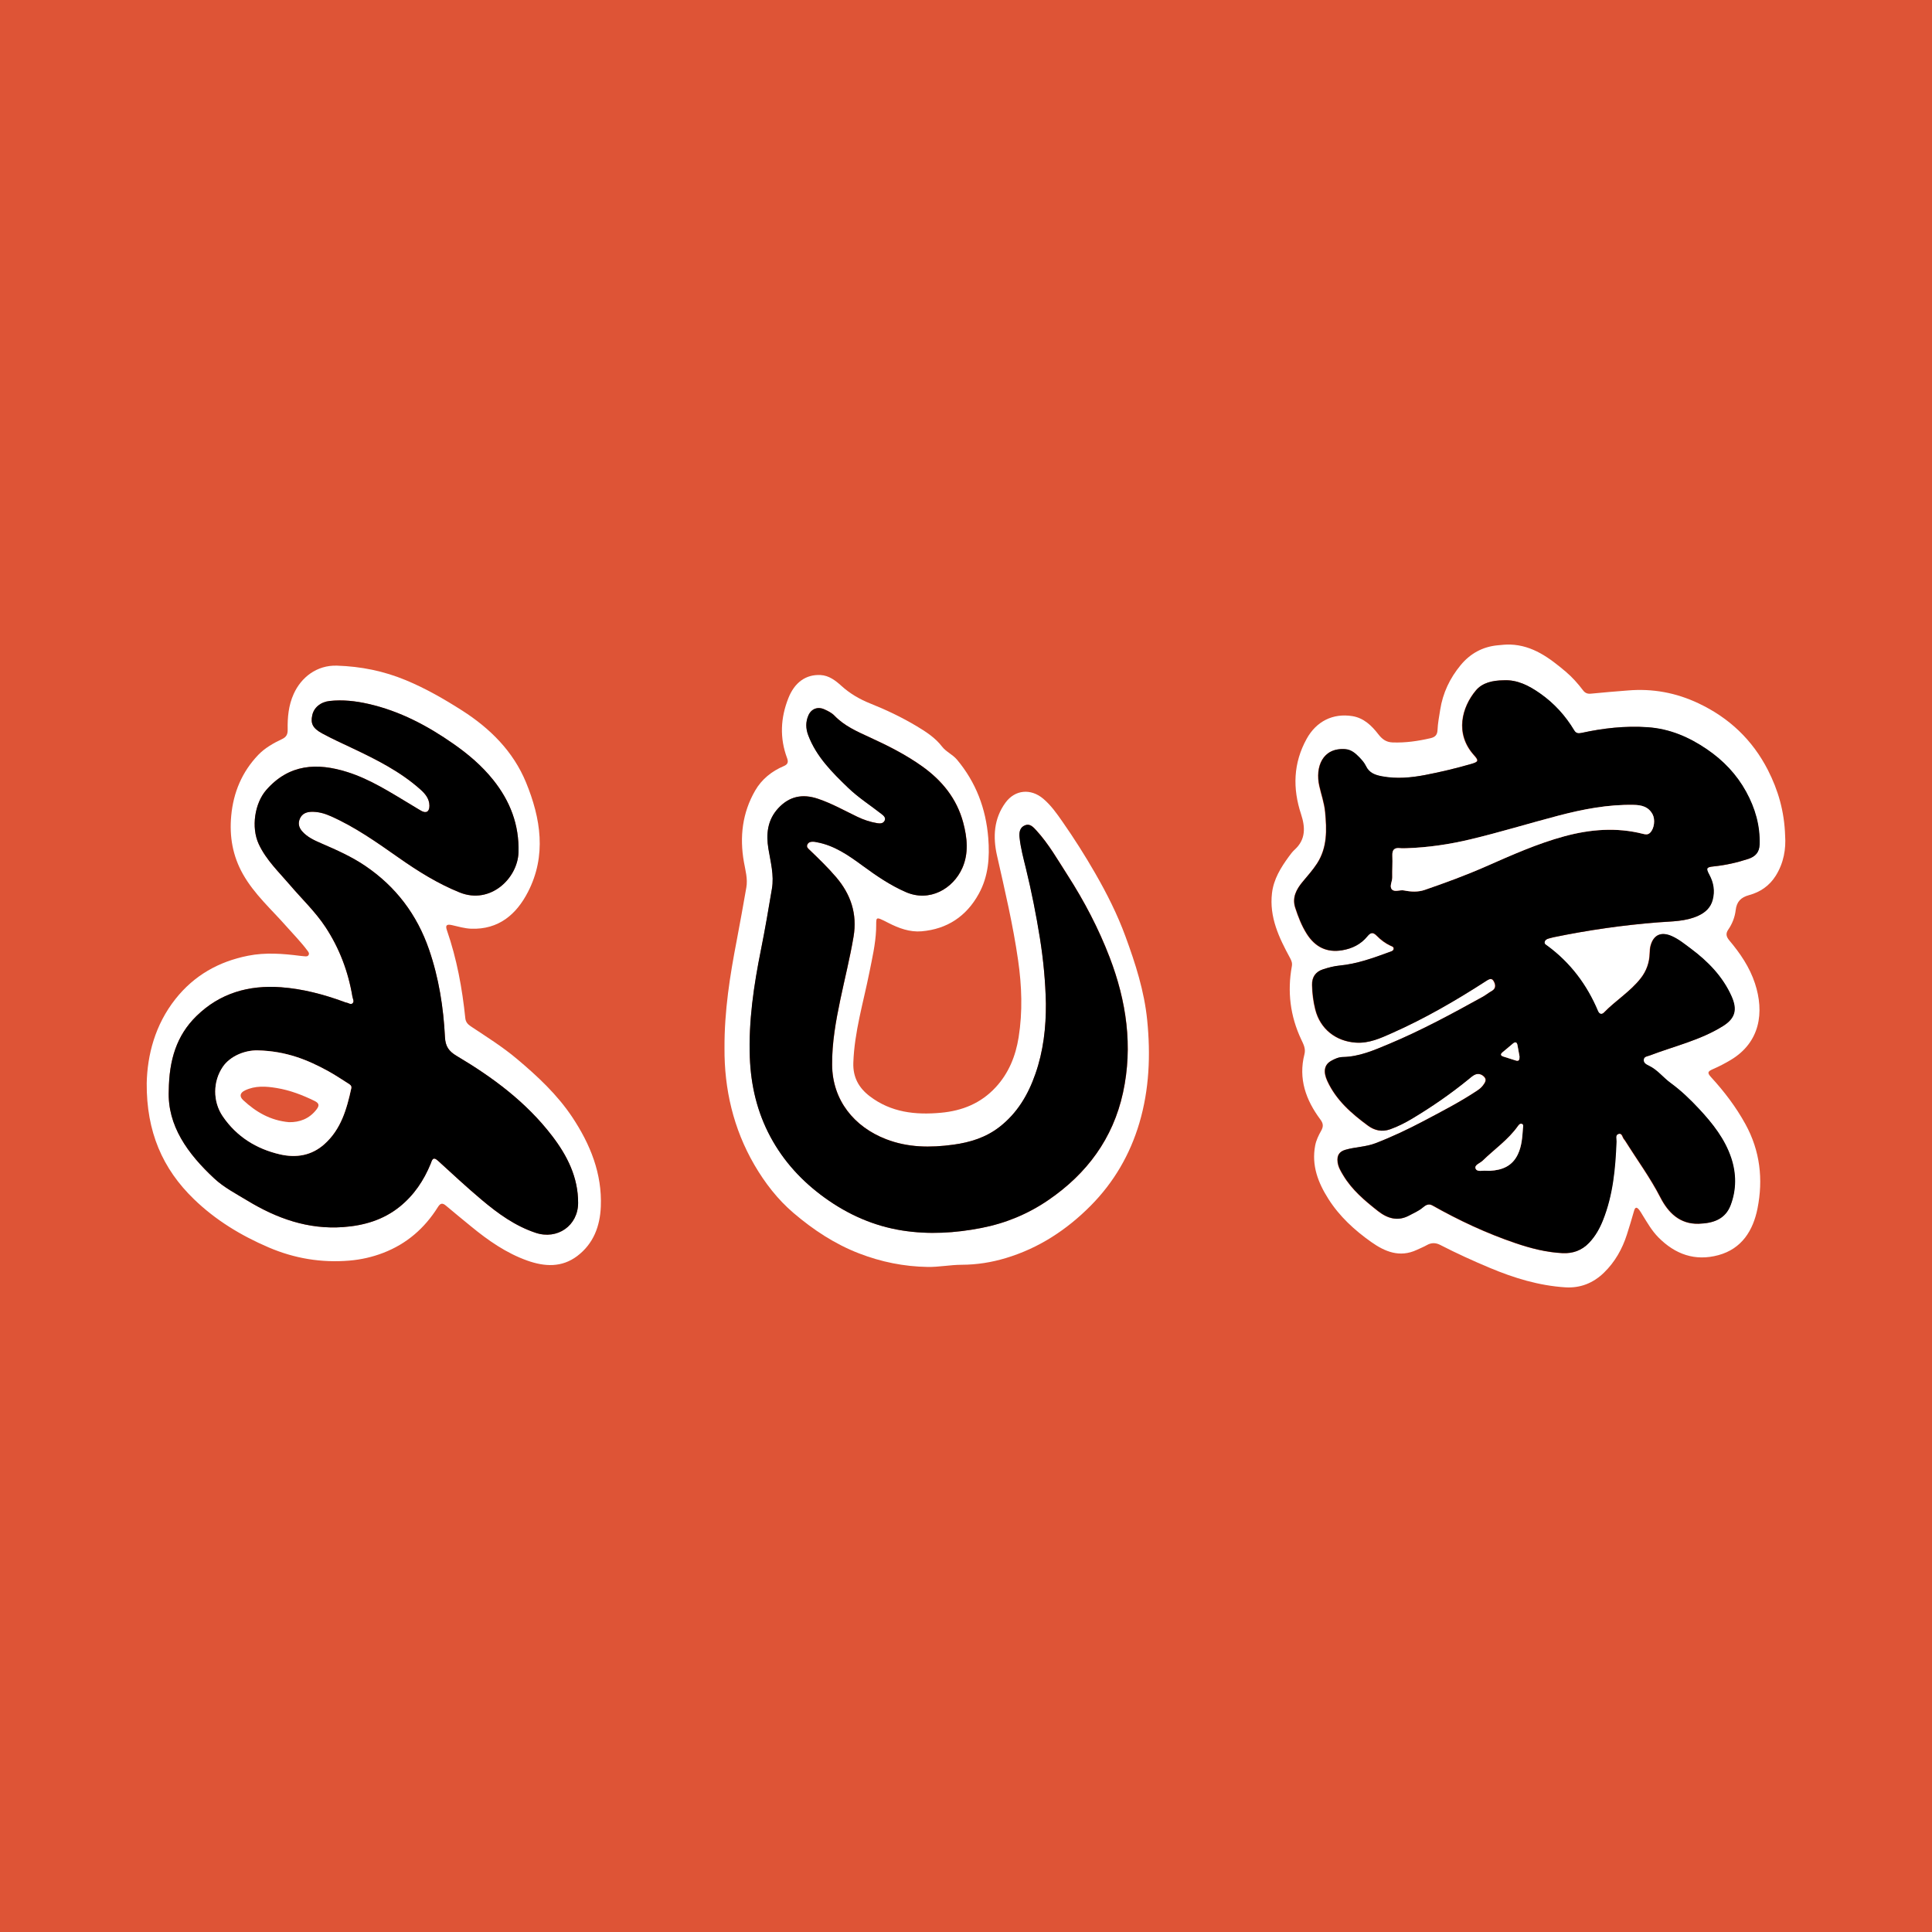 <?xml version="1.0" encoding="UTF-8"?>
<!-- Generator: Adobe Illustrator 28.2.0, SVG Export Plug-In . SVG Version: 6.00 Build 0)  -->
<svg xmlns="http://www.w3.org/2000/svg" xmlns:xlink="http://www.w3.org/1999/xlink" version="1.1" id="Layer_1" x="0px" y="0px" viewBox="0 0 500 500" style="enable-background:new 0 0 500 500;" xml:space="preserve">
<style type="text/css">
	.st0{fill:#DE5436;}
	.st1{fill:#FFFFFF;}
</style>
<rect class="st0" width="500" height="500"></rect>
<g>
	<path class="st1" d="M461.99,216.31c0.23,3.34-0.33,6.99-2.44,10.35c-1.64,2.6-4.01,4.21-6.87,4.99c-2.15,0.58-3.23,1.7-3.49,3.91   c-0.21,1.8-0.88,3.52-1.93,5.04c-0.71,1.03-0.5,1.83,0.28,2.77c2.81,3.34,5.26,6.92,6.64,11.12c2.46,7.47,1.37,15.25-6.26,19.82   c-1.51,0.9-3.04,1.7-4.64,2.39c-1.39,0.61-1.48,0.95-0.42,2.11c3.4,3.71,6.42,7.68,8.86,12.12c3.8,6.91,4.62,14.27,3.12,21.83   c-1.14,5.7-4.06,10.42-10.12,12.07c-6.04,1.64-11.19-0.21-15.54-4.61c-1.7-1.72-2.86-3.79-4.12-5.81c-0.27-0.44-0.52-0.9-0.84-1.3   c-0.57-0.72-1.03-0.83-1.33,0.26c-0.58,2.04-1.19,4.07-1.84,6.1c-1.2,3.76-3.09,7.11-5.93,9.88c-2.78,2.71-6.14,4.05-10,3.81   c-6.84-0.43-13.3-2.41-19.59-5.05c-4.34-1.82-8.62-3.77-12.81-5.93c-1.13-0.58-2.26-0.62-3.41,0.03c-0.85,0.48-1.77,0.85-2.67,1.27   c-4.39,2.04-8.2,0.47-11.75-2.04c-4.33-3.06-8.22-6.62-11.09-11.14c-2.67-4.2-4.41-8.66-3.44-13.81c0.27-1.42,0.88-2.65,1.56-3.86   c0.59-1.06,0.59-1.85-0.22-2.92c-3.74-5.02-5.73-10.54-4.11-16.88c0.38-1.47-0.28-2.63-0.84-3.83c-2.85-6.05-3.62-12.38-2.42-18.94   c0.15-0.85-0.09-1.43-0.48-2.16c-2.84-5.22-5.39-10.54-4.66-16.76c0.43-3.63,2.28-6.61,4.37-9.47c0.46-0.63,0.93-1.26,1.5-1.78   c2.91-2.64,2.75-5.84,1.66-9.16c-2.22-6.72-2.03-13.24,1.44-19.52c2.49-4.51,6.77-6.69,11.83-5.88c2.92,0.47,4.99,2.44,6.71,4.68   c0.98,1.27,2.02,2.07,3.69,2.13c3.35,0.13,6.6-0.35,9.84-1.1c1.27-0.29,1.75-0.94,1.8-2.11c0.08-1.76,0.41-3.49,0.69-5.23   c0.68-4.38,2.51-8.19,5.3-11.57c2.49-3.01,5.7-4.77,9.6-5.13c1.07-0.1,2.15-0.23,3.25-0.19c5.82,0.21,10.13,3.47,14.31,6.99   c1.71,1.44,3.18,3.1,4.53,4.88c0.5,0.66,1.13,0.94,2.02,0.84c3.19-0.33,6.38-0.57,9.58-0.83c6.39-0.54,12.45,0.58,18.26,3.33   c7.94,3.75,13.96,9.45,17.97,17.28C460.18,204.49,461.79,209.94,461.99,216.31z M389.18,176.06c-2.93,0.02-5.58,0.63-7.3,2.68   c-3.57,4.27-5.5,11.11-0.47,16.7c1.3,1.45,1.18,1.74-0.71,2.29c-3.93,1.14-7.91,2.08-11.93,2.86c-3.67,0.71-7.38,1.05-11.12,0.35   c-1.79-0.33-3.35-0.86-4.22-2.68c-0.39-0.82-1.04-1.56-1.68-2.23c-1.01-1.05-2.1-2.02-3.67-2.13c-5.92-0.43-7.75,4.68-6.71,9.43   c0.5,2.26,1.3,4.47,1.52,6.79c0.44,4.63,0.6,9.22-2.1,13.39c-1.1,1.7-2.45,3.19-3.74,4.74c-1.59,1.93-2.75,4.05-1.89,6.69   c0.77,2.36,1.66,4.68,3.01,6.8c2.14,3.35,5.13,4.87,9.11,4.21c2.59-0.43,4.85-1.54,6.52-3.59c0.87-1.06,1.48-1.16,2.48-0.14   c1.01,1.03,2.18,1.91,3.51,2.54c0.36,0.17,0.88,0.26,0.83,0.79c-0.05,0.56-0.58,0.67-1.01,0.83c-4.23,1.55-8.46,3.1-13.01,3.53   c-1.43,0.13-2.86,0.52-4.23,0.96c-1.97,0.63-2.91,2.03-2.86,4.08c0.05,2.13,0.31,4.23,0.83,6.3c1.26,5.06,5.34,8.26,10.51,8.6   c3.45,0.22,6.39-1.16,9.35-2.47c8.44-3.74,16.41-8.35,24.15-13.35c0.71-0.46,1.56-1.09,2.12-0.17c0.5,0.82,0.8,1.97-0.51,2.67   c-0.77,0.42-1.45,1-2.22,1.43c-7.98,4.42-15.99,8.76-24.42,12.28c-3.81,1.59-7.63,3.27-11.89,3.34c-1.09,0.02-2.11,0.5-3.03,1.02   c-1.82,1.04-1.98,2.91-0.94,5.17c2.3,4.99,6.27,8.43,10.54,11.58c1.69,1.25,3.61,1.68,5.74,0.92c2.01-0.72,3.85-1.66,5.69-2.76   c5.07-3.04,9.91-6.38,14.49-10.11c0.48-0.39,0.95-0.82,1.48-1.13c0.99-0.58,1.98-0.32,2.69,0.46c0.71,0.77,0.15,1.55-0.36,2.22   c-0.41,0.54-0.93,0.96-1.5,1.34c-4.45,2.95-9.2,5.4-13.91,7.89c-4.01,2.12-8.12,4.06-12.37,5.7c-2.56,0.99-5.28,0.96-7.86,1.72   c-1.59,0.47-2.17,1.52-1.96,3.16c0.16,1.29,0.79,2.32,1.43,3.39c2.28,3.82,5.61,6.61,9.03,9.3c2.45,1.92,5.12,2.72,8.07,1.13   c1.18-0.64,2.42-1.14,3.47-2.03c0.69-0.59,1.5-1.14,2.52-0.57c6.86,3.87,13.97,7.2,21.44,9.74c3.99,1.36,8.04,2.4,12.25,2.61   c2.63,0.13,4.96-0.67,6.86-2.68c1.6-1.69,2.71-3.66,3.56-5.78c2.62-6.55,3.25-13.45,3.52-20.41c0.03-0.69-0.35-1.67,0.48-1.96   c1.05-0.37,1.04,0.9,1.53,1.41c0.14,0.15,0.25,0.33,0.36,0.5c3.02,4.82,6.39,9.4,9.01,14.5c2.01,3.92,5.01,6.96,9.9,6.81   c3.91-0.12,6.92-1.25,8.27-4.83c1.51-4.02,1.48-8.15,0.14-12.19c-1.63-4.91-4.79-8.91-8.27-12.64c-2.28-2.45-4.67-4.77-7.42-6.77   c-1.93-1.41-3.41-3.42-5.65-4.48c-0.64-0.3-1.41-0.69-1.3-1.56c0.1-0.83,0.95-0.83,1.56-1.07c6.36-2.44,13.09-3.94,18.97-7.62   c3.22-2.02,3.7-4.31,2.21-7.67c-2.28-5.13-6.11-9.05-10.56-12.37c-1.57-1.17-3.07-2.42-4.9-3.23c-2.7-1.21-4.69-0.41-5.48,2.43   c-0.18,0.64-0.22,1.33-0.24,2c-0.06,2.42-0.84,4.6-2.32,6.48c-2.7,3.45-6.49,5.76-9.52,8.87c-0.51,0.52-1.17,0.52-1.57-0.42   c-2.86-6.77-7.12-12.46-13.06-16.84c-0.35-0.26-0.89-0.48-0.72-1.06c0.14-0.49,0.57-0.72,1.04-0.84c0.45-0.12,0.9-0.25,1.36-0.35   c8.93-1.83,17.94-3.13,27.03-3.84c3.5-0.27,7.07-0.21,10.35-1.72c1.79-0.83,3.18-2.08,3.7-4.1c0.59-2.27,0.25-4.4-0.85-6.45   c-0.93-1.73-0.83-2,1.16-2.21c3.06-0.31,6.03-0.98,8.93-1.94c1.77-0.58,2.84-1.66,2.9-3.73c0.15-4.91-1.16-9.4-3.49-13.65   c-2.47-4.49-5.89-8.07-10.11-10.96c-4.66-3.19-9.66-5.34-15.37-5.73c-5.79-0.4-11.47,0.24-17.11,1.47   c-0.78,0.17-1.42,0.14-1.88-0.63c-2.28-3.82-5.21-7.04-8.87-9.6C395.67,177.4,392.61,175.88,389.18,176.06z"></path>
	<path class="st1" d="M187.5,271.27c-0.05-9.7,1.42-18.85,3.18-27.97c0.87-4.53,1.67-9.07,2.47-13.61c0.4-2.26-0.24-4.43-0.63-6.62   c-1.14-6.48-0.41-12.7,2.91-18.46c1.71-2.96,4.29-5.02,7.42-6.35c1.08-0.46,1.21-1.07,0.84-2.08c-1.94-5.2-1.69-10.36,0.33-15.48   c1.59-4.05,4.5-6.2,8.34-6c2.17,0.11,3.88,1.43,5.39,2.8c2.19,1.98,4.68,3.44,7.37,4.52c4.19,1.67,8.27,3.61,12.11,5.91   c2.37,1.42,4.81,2.98,6.6,5.32c1.01,1.31,2.7,2,3.83,3.34c4.92,5.88,7.49,12.66,8.1,20.27c0.4,5.05,0.04,9.95-2.46,14.47   c-3.21,5.83-8.2,9.13-14.81,9.69c-3.03,0.26-5.91-0.8-8.63-2.2c-3.69-1.89-2.98-1.51-3.13,1.83c-0.16,3.74-1.01,7.38-1.74,11.03   c-1.55,7.76-3.88,15.37-4.15,23.37c-0.13,3.72,1.41,6.5,4.26,8.66c5.49,4.18,11.76,4.88,18.41,4.27   c5.57-0.51,10.36-2.47,14.17-6.59c3.38-3.65,5.17-8.1,5.94-12.94c1.06-6.65,0.82-13.29-0.14-19.96c-1.31-9.14-3.43-18.1-5.46-27.09   c-1.07-4.75-0.85-9.51,2.2-13.68c2.47-3.37,6.55-3.73,9.77-1.01c2,1.69,3.49,3.81,4.96,5.92c3.02,4.33,5.85,8.78,8.48,13.36   c3.03,5.26,5.75,10.66,7.84,16.36c2.58,7.03,4.87,14.14,5.62,21.65c0.9,9,0.55,17.94-2.03,26.65c-2.41,8.13-6.58,15.31-12.56,21.35   c-6.22,6.28-13.46,11.02-21.97,13.58c-3.71,1.12-7.52,1.73-11.47,1.74c-2.92,0.01-5.85,0.61-8.81,0.56c-6.12-0.1-12-1.29-17.72-3.5   c-6.32-2.44-11.84-6.1-16.95-10.45c-4.13-3.52-7.41-7.78-10.14-12.45C189.76,292.06,187.43,281.78,187.5,271.27z M270.68,259.71   c0.04,6.21-0.66,12.34-2.7,18.21c-1.86,5.36-4.69,10.15-9.27,13.71c-3.53,2.74-7.54,4.01-11.98,4.61   c-5.97,0.81-11.72,0.77-17.41-1.43c-8.22-3.17-13.87-10.05-13.95-19.21c-0.05-5.74,0.96-11.35,2.13-16.93   c1.13-5.43,2.5-10.8,3.42-16.28c0.99-5.88-0.71-10.95-4.52-15.4c-2.09-2.44-4.39-4.68-6.71-6.9c-0.43-0.42-1.07-0.83-0.71-1.56   c0.35-0.7,1.07-0.73,1.76-0.69c0.21,0.01,0.41,0.07,0.61,0.11c4.59,0.83,8.3,3.44,11.92,6.09c3.56,2.61,7.14,5.07,11.22,6.84   c6.09,2.64,12.18-0.85,14.58-6.25c1.69-3.82,1.27-7.83,0.23-11.74c-1.66-6.23-5.5-10.92-10.67-14.6c-4.24-3.02-8.86-5.34-13.58-7.5   c-3.25-1.49-6.53-2.93-9.07-5.58c-0.73-0.75-1.68-1.22-2.62-1.64c-1.7-0.77-3.36-0.16-4.12,1.56c-0.75,1.69-0.7,3.42-0.05,5.14   c2.1,5.56,6.19,9.62,10.34,13.61c2.65,2.55,5.78,4.53,8.67,6.81c0.52,0.41,1.14,0.94,0.76,1.7c-0.38,0.75-1.19,0.76-1.92,0.64   c-1.8-0.29-3.5-0.86-5.15-1.66c-3.36-1.62-6.61-3.46-10.17-4.65c-4.09-1.38-7.48-0.61-10.32,2.48c-2.78,3.02-3.14,6.65-2.51,10.47   c0.57,3.42,1.5,6.81,0.91,10.31c-0.88,5.26-1.78,10.52-2.83,15.75c-1.85,9.22-3.24,18.49-2.89,27.93   c0.27,7.24,1.88,14.15,5.34,20.56c3.43,6.36,8.19,11.51,14.03,15.74c6.07,4.39,12.73,7.33,20.12,8.49   c6.83,1.07,13.65,0.66,20.42-0.66c6.29-1.22,12.09-3.62,17.37-7.24c9.94-6.81,16.7-15.89,19.29-27.76   c2.62-12.02,0.89-23.7-3.46-35.05c-2.86-7.46-6.57-14.53-10.89-21.26c-2.55-3.96-4.87-8.08-8.08-11.58   c-0.78-0.85-1.64-1.83-2.9-1.33c-1.33,0.52-1.57,1.77-1.44,3.12c0.28,2.74,1,5.39,1.65,8.05c1.45,5.94,2.64,11.93,3.61,17.96   C270.02,248.35,270.56,254.02,270.68,259.71z"></path>
	<path class="st1" d="M37.97,280.33c0.16-7.26,2.13-15.08,7.44-21.79c4.84-6.11,11.2-9.7,18.8-11.2c4.49-0.89,8.97-0.54,13.45,0.03   c0.36,0.05,0.72,0.09,1.08,0.11c0.41,0.03,0.86,0.12,1.12-0.32c0.26-0.45-0.05-0.8-0.29-1.13c-1.67-2.25-3.64-4.23-5.49-6.33   c-3.86-4.38-8.28-8.29-11.2-13.46c-2.67-4.73-3.54-9.76-3.04-15.13c0.56-6.05,2.8-11.35,6.98-15.73c1.72-1.8,3.93-3.05,6.18-4.11   c1.1-0.52,1.47-1.22,1.45-2.43c-0.06-3.17,0.21-6.28,1.56-9.26c1.92-4.26,5.95-7.48,11.21-7.31c6.19,0.2,12.06,1.38,17.78,3.75   c5.14,2.13,9.92,4.88,14.58,7.85c7.25,4.63,13.24,10.57,16.55,18.61c3.83,9.32,5.37,18.96,0.48,28.41   c-2.99,5.79-7.59,9.71-14.66,9.46c-1.72-0.06-3.36-0.57-5.03-0.94c-1.34-0.29-1.7,0.07-1.26,1.34c2.56,7.38,3.96,15.01,4.76,22.75   c0.1,0.99,0.63,1.58,1.4,2.1c4.05,2.69,8.18,5.27,11.92,8.41c5.37,4.51,10.48,9.27,14.39,15.15c4.64,7,7.72,14.57,7.36,23.14   c-0.21,5.04-1.89,9.56-6.09,12.75c-4.02,3.04-8.45,2.77-12.88,1.21c-5.48-1.94-10.19-5.23-14.65-8.9   c-2.16-1.78-4.33-3.53-6.46-5.34c-0.9-0.77-1.45-0.65-2.08,0.36c-3.43,5.48-8.07,9.52-14.15,11.86c-2.83,1.09-5.76,1.75-8.75,2   c-7.24,0.61-14.21-0.54-20.92-3.42c-7.16-3.07-13.73-7.06-19.32-12.48C42.06,302.49,37.88,292.86,37.97,280.33z M43.68,282.24   c-0.39,9.09,4.93,16.38,11.76,22.74c2.5,2.33,5.67,3.96,8.62,5.76c7.59,4.61,15.68,7.48,24.73,6.83   c5.39-0.39,10.38-1.83,14.66-5.29c3.68-2.97,6.22-6.76,8-11.1c0.32-0.78,0.51-2.05,1.86-0.81c3.75,3.42,7.46,6.89,11.35,10.15   c4.21,3.54,8.64,6.76,13.96,8.53c5.61,1.87,10.98-1.84,10.99-7.73c0.02-6.64-2.81-12.24-6.73-17.35   c-6.69-8.74-15.37-15.16-24.72-20.71c-2.03-1.2-2.89-2.48-3.01-4.82c-0.39-7.73-1.58-15.33-4.12-22.7   c-3.12-9.04-8.55-16.23-16.44-21.6c-3.58-2.44-7.5-4.17-11.45-5.88c-1.8-0.78-3.61-1.59-4.95-3.12c-0.87-0.99-1.12-2.09-0.57-3.31   c0.56-1.23,1.62-1.68,2.89-1.73c1.74-0.06,3.39,0.38,4.97,1.08c6.4,2.81,12.06,6.84,17.74,10.82c4.97,3.49,10.07,6.68,15.75,8.97   c7.92,3.19,15.01-3.65,15.21-10.39c0.21-7.13-2.17-13.29-6.58-18.78c-2.91-3.63-6.41-6.6-10.2-9.25   c-6.75-4.73-13.95-8.54-22.06-10.38c-3.3-0.75-6.64-1.12-10.02-0.76c-2.36,0.26-4.07,1.69-4.51,3.68   c-0.47,2.14,0.09,3.37,2.57,4.72c2.54,1.38,5.19,2.58,7.81,3.82c6.23,2.95,12.39,6.03,17.59,10.67c1.24,1.1,2.34,2.4,2.35,4.21   c0.01,1.57-0.84,2.07-2.16,1.31c-0.9-0.51-1.77-1.07-2.66-1.6c-5.29-3.16-10.49-6.55-16.41-8.41c-7.82-2.47-15.09-2.11-20.99,4.63   c-3,3.43-3.96,9.7-1.95,14.01c1.92,4.13,5.19,7.2,8.07,10.58c3.08,3.63,6.58,6.92,9.21,10.91c3.6,5.48,5.88,11.5,6.96,17.98   c0.1,0.6,0.55,1.26,0.02,1.75c-0.48,0.43-1.07-0.14-1.62-0.2c-0.2-0.02-0.39-0.12-0.59-0.2c-5.27-1.93-10.68-3.35-16.29-3.77   c-8.34-0.61-15.82,1.51-21.91,7.48C45.7,267.99,43.76,274.29,43.68,282.24z"></path>
	<path d="M389.18,176.06c3.43-0.18,6.48,1.34,9.39,3.38c3.66,2.56,6.58,5.78,8.87,9.6c0.46,0.77,1.1,0.8,1.88,0.63   c5.64-1.23,11.32-1.87,17.11-1.47c5.7,0.39,10.7,2.54,15.37,5.73c4.23,2.89,7.65,6.48,10.11,10.96c2.33,4.25,3.64,8.74,3.49,13.65   c-0.06,2.06-1.13,3.14-2.9,3.73c-2.91,0.96-5.87,1.62-8.93,1.94c-1.99,0.2-2.09,0.48-1.16,2.21c1.1,2.05,1.44,4.18,0.85,6.45   c-0.52,2.02-1.92,3.28-3.7,4.1c-3.28,1.52-6.86,1.45-10.35,1.72c-9.09,0.71-18.1,2-27.03,3.84c-0.46,0.09-0.9,0.23-1.36,0.35   c-0.47,0.12-0.9,0.36-1.04,0.84c-0.17,0.59,0.37,0.8,0.72,1.06c5.94,4.38,10.21,10.07,13.06,16.84c0.39,0.93,1.06,0.94,1.57,0.42   c3.03-3.12,6.82-5.42,9.52-8.87c1.47-1.88,2.25-4.06,2.32-6.48c0.02-0.67,0.06-1.36,0.24-2c0.79-2.83,2.78-3.63,5.48-2.43   c1.83,0.82,3.33,2.07,4.9,3.23c4.45,3.32,8.28,7.24,10.56,12.37c1.49,3.36,1.01,5.65-2.21,7.67c-5.88,3.68-12.6,5.19-18.97,7.62   c-0.61,0.23-1.46,0.24-1.56,1.07c-0.1,0.87,0.67,1.25,1.3,1.56c2.25,1.06,3.72,3.08,5.65,4.48c2.74,2,5.14,4.32,7.42,6.77   c3.47,3.73,6.63,7.73,8.27,12.64c1.34,4.04,1.37,8.17-0.14,12.19c-1.35,3.58-4.36,4.72-8.27,4.83c-4.89,0.14-7.89-2.89-9.9-6.81   c-2.61-5.09-5.99-9.67-9.01-14.5c-0.11-0.18-0.22-0.36-0.36-0.5c-0.49-0.51-0.48-1.77-1.53-1.41c-0.83,0.29-0.46,1.27-0.48,1.96   c-0.27,6.96-0.9,13.86-3.52,20.41c-0.85,2.12-1.95,4.09-3.56,5.78c-1.89,2-4.23,2.8-6.86,2.68c-4.21-0.2-8.27-1.25-12.25-2.61   c-7.47-2.54-14.58-5.87-21.44-9.74c-1.02-0.58-1.83-0.02-2.52,0.57c-1.05,0.89-2.3,1.39-3.47,2.03c-2.95,1.6-5.62,0.79-8.07-1.13   c-3.42-2.69-6.76-5.48-9.03-9.3c-0.64-1.07-1.27-2.1-1.43-3.39c-0.21-1.64,0.37-2.69,1.96-3.16c2.57-0.76,5.3-0.73,7.86-1.72   c4.25-1.64,8.36-3.59,12.37-5.7c4.71-2.49,9.46-4.93,13.91-7.89c0.57-0.38,1.09-0.79,1.5-1.34c0.51-0.68,1.07-1.45,0.36-2.22   c-0.71-0.77-1.7-1.03-2.69-0.46c-0.53,0.31-1,0.74-1.48,1.13c-4.58,3.73-9.42,7.07-14.49,10.11c-1.84,1.1-3.68,2.04-5.69,2.76   c-2.12,0.76-4.04,0.32-5.74-0.92c-4.28-3.15-8.25-6.58-10.54-11.58c-1.04-2.26-0.88-4.13,0.94-5.17c0.91-0.52,1.94-1,3.03-1.02   c4.26-0.07,8.08-1.75,11.89-3.34c8.42-3.52,16.44-7.86,24.42-12.28c0.77-0.43,1.45-1.01,2.22-1.43c1.31-0.7,1.01-1.85,0.51-2.67   c-0.56-0.92-1.4-0.29-2.12,0.17c-7.75,5-15.72,9.61-24.15,13.35c-2.96,1.31-5.9,2.7-9.35,2.47c-5.17-0.33-9.25-3.53-10.51-8.6   c-0.52-2.07-0.78-4.17-0.83-6.3c-0.04-2.06,0.89-3.45,2.86-4.08c1.37-0.44,2.8-0.82,4.23-0.96c4.55-0.43,8.77-1.98,13.01-3.53   c0.43-0.16,0.97-0.27,1.01-0.83c0.04-0.53-0.47-0.62-0.83-0.79c-1.33-0.63-2.5-1.51-3.51-2.54c-1-1.02-1.61-0.92-2.48,0.14   c-1.67,2.05-3.93,3.16-6.52,3.59c-3.98,0.66-6.96-0.86-9.11-4.21c-1.35-2.12-2.24-4.43-3.01-6.8c-0.86-2.63,0.29-4.76,1.89-6.69   c1.28-1.55,2.63-3.04,3.74-4.74c2.7-4.16,2.54-8.76,2.1-13.39c-0.22-2.32-1.02-4.53-1.52-6.79c-1.04-4.75,0.79-9.86,6.71-9.43   c1.56,0.11,2.66,1.09,3.67,2.13c0.64,0.67,1.29,1.4,1.68,2.23c0.87,1.83,2.43,2.35,4.22,2.68c3.74,0.69,7.44,0.35,11.12-0.35   c4.02-0.77,8-1.72,11.93-2.86c1.89-0.55,2.01-0.84,0.71-2.29c-5.02-5.59-3.1-12.43,0.47-16.7   C383.6,176.69,386.26,176.09,389.18,176.06z M364.03,219.52c-0.57,0-1.15,0.05-1.71-0.01c-1.48-0.17-2.05,0.44-1.98,1.94   c0.08,1.86-0.06,3.73-0.02,5.59c0.02,1.08-0.81,2.35-0.1,3.14c0.71,0.79,2.07,0.06,3.13,0.27c1.8,0.36,3.62,0.46,5.37-0.14   c5.34-1.84,10.64-3.79,15.81-6.06c6.67-2.94,13.33-5.93,20.38-7.83c6.68-1.81,13.45-2.35,20.27-0.62c0.67,0.17,1.28,0.29,1.87-0.29   c1.09-1.08,1.36-3.43,0.63-4.77c-1.07-1.98-2.86-2.39-4.85-2.43c-6.69-0.14-13.2,1.12-19.61,2.81c-7.6,2-15.12,4.32-22.77,6.13   C375.04,218.53,369.58,219.33,364.03,219.52z M384.57,302.99c0.45,0,0.76,0.02,1.07,0c3.11-0.18,5.7-1.19,7.16-4.24   c1.04-2.17,1.17-4.47,1.33-6.79c0.03-0.39,0.22-0.91-0.28-1.1c-0.45-0.17-0.77,0.23-1.01,0.56c-2.51,3.55-6.09,5.99-9.15,8.98   c-0.67,0.66-2.16,1.09-1.82,2C382.25,303.39,383.72,302.87,384.57,302.99z M393.25,273.4c-0.16-0.87-0.35-1.88-0.52-2.89   c-0.14-0.81-0.54-0.96-1.16-0.45c-0.92,0.75-1.82,1.51-2.72,2.28c-0.55,0.47-0.54,0.85,0.21,1.09c1.08,0.34,2.15,0.7,3.24,1.03   C393.14,274.73,393.27,274.22,393.25,273.4z"></path>
	<path d="M270.68,259.71c-0.12-5.7-0.66-11.37-1.57-17c-0.97-6.03-2.16-12.02-3.61-17.96c-0.65-2.66-1.37-5.31-1.65-8.05   c-0.14-1.36,0.1-2.6,1.44-3.12c1.26-0.5,2.12,0.49,2.9,1.33c3.21,3.5,5.53,7.62,8.08,11.58c4.33,6.73,8.03,13.8,10.89,21.26   c4.35,11.34,6.07,23.03,3.46,35.05c-2.59,11.87-9.35,20.96-19.29,27.76c-5.28,3.62-11.09,6.02-17.37,7.24   c-6.77,1.32-13.58,1.73-20.42,0.66c-7.39-1.16-14.05-4.11-20.12-8.49c-5.85-4.22-10.61-9.38-14.03-15.74   c-3.45-6.41-5.07-13.32-5.34-20.56c-0.35-9.44,1.03-18.7,2.89-27.93c1.05-5.23,1.95-10.49,2.83-15.75   c0.59-3.5-0.35-6.89-0.91-10.31c-0.63-3.81-0.26-7.44,2.51-10.47c2.84-3.09,6.23-3.86,10.32-2.48c3.56,1.2,6.81,3.04,10.17,4.65   c1.65,0.79,3.35,1.36,5.15,1.66c0.73,0.12,1.54,0.12,1.92-0.64c0.38-0.76-0.24-1.29-0.76-1.7c-2.89-2.27-6.01-4.25-8.67-6.81   c-4.14-3.99-8.24-8.05-10.34-13.61c-0.65-1.72-0.69-3.46,0.05-5.14c0.76-1.72,2.42-2.33,4.12-1.56c0.94,0.43,1.9,0.89,2.62,1.64   c2.55,2.65,5.83,4.09,9.07,5.58c4.72,2.16,9.34,4.48,13.58,7.5c5.17,3.68,9.01,8.37,10.67,14.6c1.04,3.91,1.46,7.92-0.23,11.74   c-2.39,5.4-8.48,8.89-14.58,6.25c-4.07-1.77-7.66-4.23-11.22-6.84c-3.62-2.66-7.33-5.27-11.92-6.09c-0.2-0.04-0.41-0.09-0.61-0.11   c-0.69-0.04-1.41-0.02-1.76,0.69c-0.36,0.73,0.28,1.14,0.71,1.56c2.32,2.22,4.62,4.46,6.71,6.9c3.81,4.45,5.51,9.52,4.52,15.4   c-0.92,5.47-2.28,10.85-3.42,16.28c-1.17,5.58-2.18,11.19-2.13,16.93c0.08,9.16,5.73,16.03,13.95,19.21   c5.69,2.2,11.44,2.24,17.41,1.43c4.44-0.61,8.45-1.87,11.98-4.61c4.58-3.56,7.41-8.34,9.27-13.71   C270.02,272.05,270.72,265.93,270.68,259.71z"></path>
	<path d="M43.68,282.24c0.09-7.94,2.03-14.25,7.14-19.26c6.09-5.97,13.57-8.09,21.91-7.48c5.61,0.41,11.01,1.84,16.29,3.77   c0.19,0.07,0.39,0.18,0.59,0.2c0.55,0.06,1.14,0.62,1.62,0.2c0.54-0.48,0.08-1.15-0.02-1.75c-1.08-6.48-3.36-12.5-6.96-17.98   c-2.63-3.99-6.12-7.29-9.21-10.91c-2.88-3.38-6.15-6.45-8.07-10.58c-2.01-4.32-1.05-10.59,1.95-14.01   c5.91-6.74,13.17-7.1,20.99-4.63c5.92,1.87,11.12,5.25,16.41,8.41c0.89,0.53,1.76,1.09,2.66,1.6c1.32,0.76,2.17,0.25,2.16-1.31   c-0.01-1.82-1.11-3.11-2.35-4.21c-5.2-4.64-11.36-7.72-17.59-10.67c-2.62-1.24-5.27-2.44-7.81-3.82c-2.48-1.35-3.04-2.58-2.57-4.72   c0.43-1.98,2.14-3.42,4.51-3.68c3.38-0.37,6.73,0.01,10.02,0.76c8.11,1.84,15.31,5.65,22.06,10.38c3.79,2.65,7.29,5.62,10.2,9.25   c4.41,5.5,6.79,11.65,6.58,18.78c-0.2,6.74-7.29,13.58-15.21,10.39c-5.68-2.29-10.78-5.48-15.75-8.97   c-5.68-3.98-11.34-8.01-17.74-10.82c-1.58-0.7-3.22-1.14-4.97-1.08c-1.27,0.05-2.34,0.5-2.89,1.73c-0.55,1.22-0.3,2.31,0.57,3.31   c1.35,1.53,3.15,2.34,4.95,3.12c3.95,1.71,7.87,3.44,11.45,5.88c7.89,5.37,13.32,12.57,16.44,21.6c2.54,7.37,3.73,14.97,4.12,22.7   c0.12,2.34,0.98,3.62,3.01,4.82c9.35,5.55,18.03,11.97,24.72,20.71c3.91,5.11,6.75,10.7,6.73,17.35c-0.02,5.89-5.38,9.6-10.99,7.73   c-5.32-1.77-9.76-4.99-13.96-8.53c-3.88-3.26-7.6-6.73-11.35-10.15c-1.35-1.23-1.54,0.03-1.86,0.81c-1.78,4.34-4.32,8.13-8,11.1   c-4.28,3.45-9.27,4.9-14.66,5.29c-9.06,0.65-17.14-2.23-24.73-6.83c-2.96-1.79-6.13-3.43-8.62-5.76   C48.6,298.61,43.29,291.33,43.68,282.24z M66.66,271.84c-3.34-0.06-7.07,1.49-8.95,4.21c-2.61,3.77-2.7,8.99-0.02,12.89   c3.59,5.24,8.68,8.4,14.79,9.81c4.17,0.96,8.15,0.35,11.49-2.65c4.3-3.85,5.78-9.08,6.95-14.44c0.16-0.72-0.41-1.01-0.88-1.31   c-1.67-1.05-3.3-2.15-5.02-3.1C79.64,274.3,74.07,272,66.66,271.84z"></path>
	<path class="st1" d="M364.03,219.52c5.55-0.19,11.01-0.99,16.42-2.28c7.65-1.82,15.17-4.14,22.77-6.13   c6.41-1.68,12.92-2.95,19.61-2.81c1.99,0.04,3.78,0.45,4.85,2.43c0.73,1.35,0.46,3.69-0.63,4.77c-0.59,0.58-1.19,0.46-1.87,0.29   c-6.81-1.73-13.59-1.18-20.27,0.62c-7.05,1.91-13.71,4.9-20.38,7.83c-5.17,2.28-10.47,4.22-15.81,6.06   c-1.75,0.6-3.57,0.5-5.37,0.14c-1.06-0.21-2.42,0.52-3.13-0.27c-0.71-0.79,0.13-2.06,0.1-3.14c-0.04-1.86,0.1-3.73,0.02-5.59   c-0.06-1.5,0.5-2.11,1.98-1.94C362.88,219.57,363.46,219.52,364.03,219.52z"></path>
	<path class="st1" d="M384.57,302.99c-0.85-0.11-2.32,0.4-2.69-0.58c-0.34-0.92,1.14-1.35,1.82-2c3.06-2.98,6.64-5.43,9.15-8.98   c0.24-0.33,0.56-0.73,1.01-0.56c0.5,0.19,0.31,0.71,0.28,1.1c-0.17,2.31-0.29,4.62-1.33,6.79c-1.46,3.05-4.05,4.06-7.16,4.24   C385.33,303,385.02,302.99,384.57,302.99z"></path>
	<path class="st1" d="M393.25,273.4c0.02,0.81-0.11,1.33-0.96,1.06c-1.08-0.34-2.16-0.69-3.24-1.03c-0.74-0.24-0.75-0.62-0.21-1.09   c0.9-0.77,1.8-1.53,2.72-2.28c0.62-0.51,1.02-0.36,1.16,0.45C392.9,271.53,393.09,272.54,393.25,273.4z"></path>
	<path class="st1" d="M66.66,271.84c7.41,0.17,12.99,2.46,18.34,5.41c1.72,0.95,3.36,2.05,5.02,3.1c0.48,0.3,1.04,0.59,0.88,1.31   c-1.17,5.37-2.64,10.59-6.95,14.44c-3.34,2.99-7.32,3.6-11.49,2.65c-6.11-1.41-11.2-4.57-14.79-9.81   c-2.67-3.9-2.58-9.12,0.02-12.89C59.59,273.32,63.31,271.78,66.66,271.84z M74.81,290.42c2.71,0.04,5.21-0.85,7.09-3.27   c0.78-1.01,0.74-1.62-0.49-2.23c-3.13-1.53-6.35-2.77-9.8-3.34c-2.78-0.46-5.56-0.66-8.22,0.62c-1.3,0.63-1.49,1.56-0.44,2.53   C66.24,287.77,69.95,289.99,74.81,290.42z"></path>
</g>
</svg>
